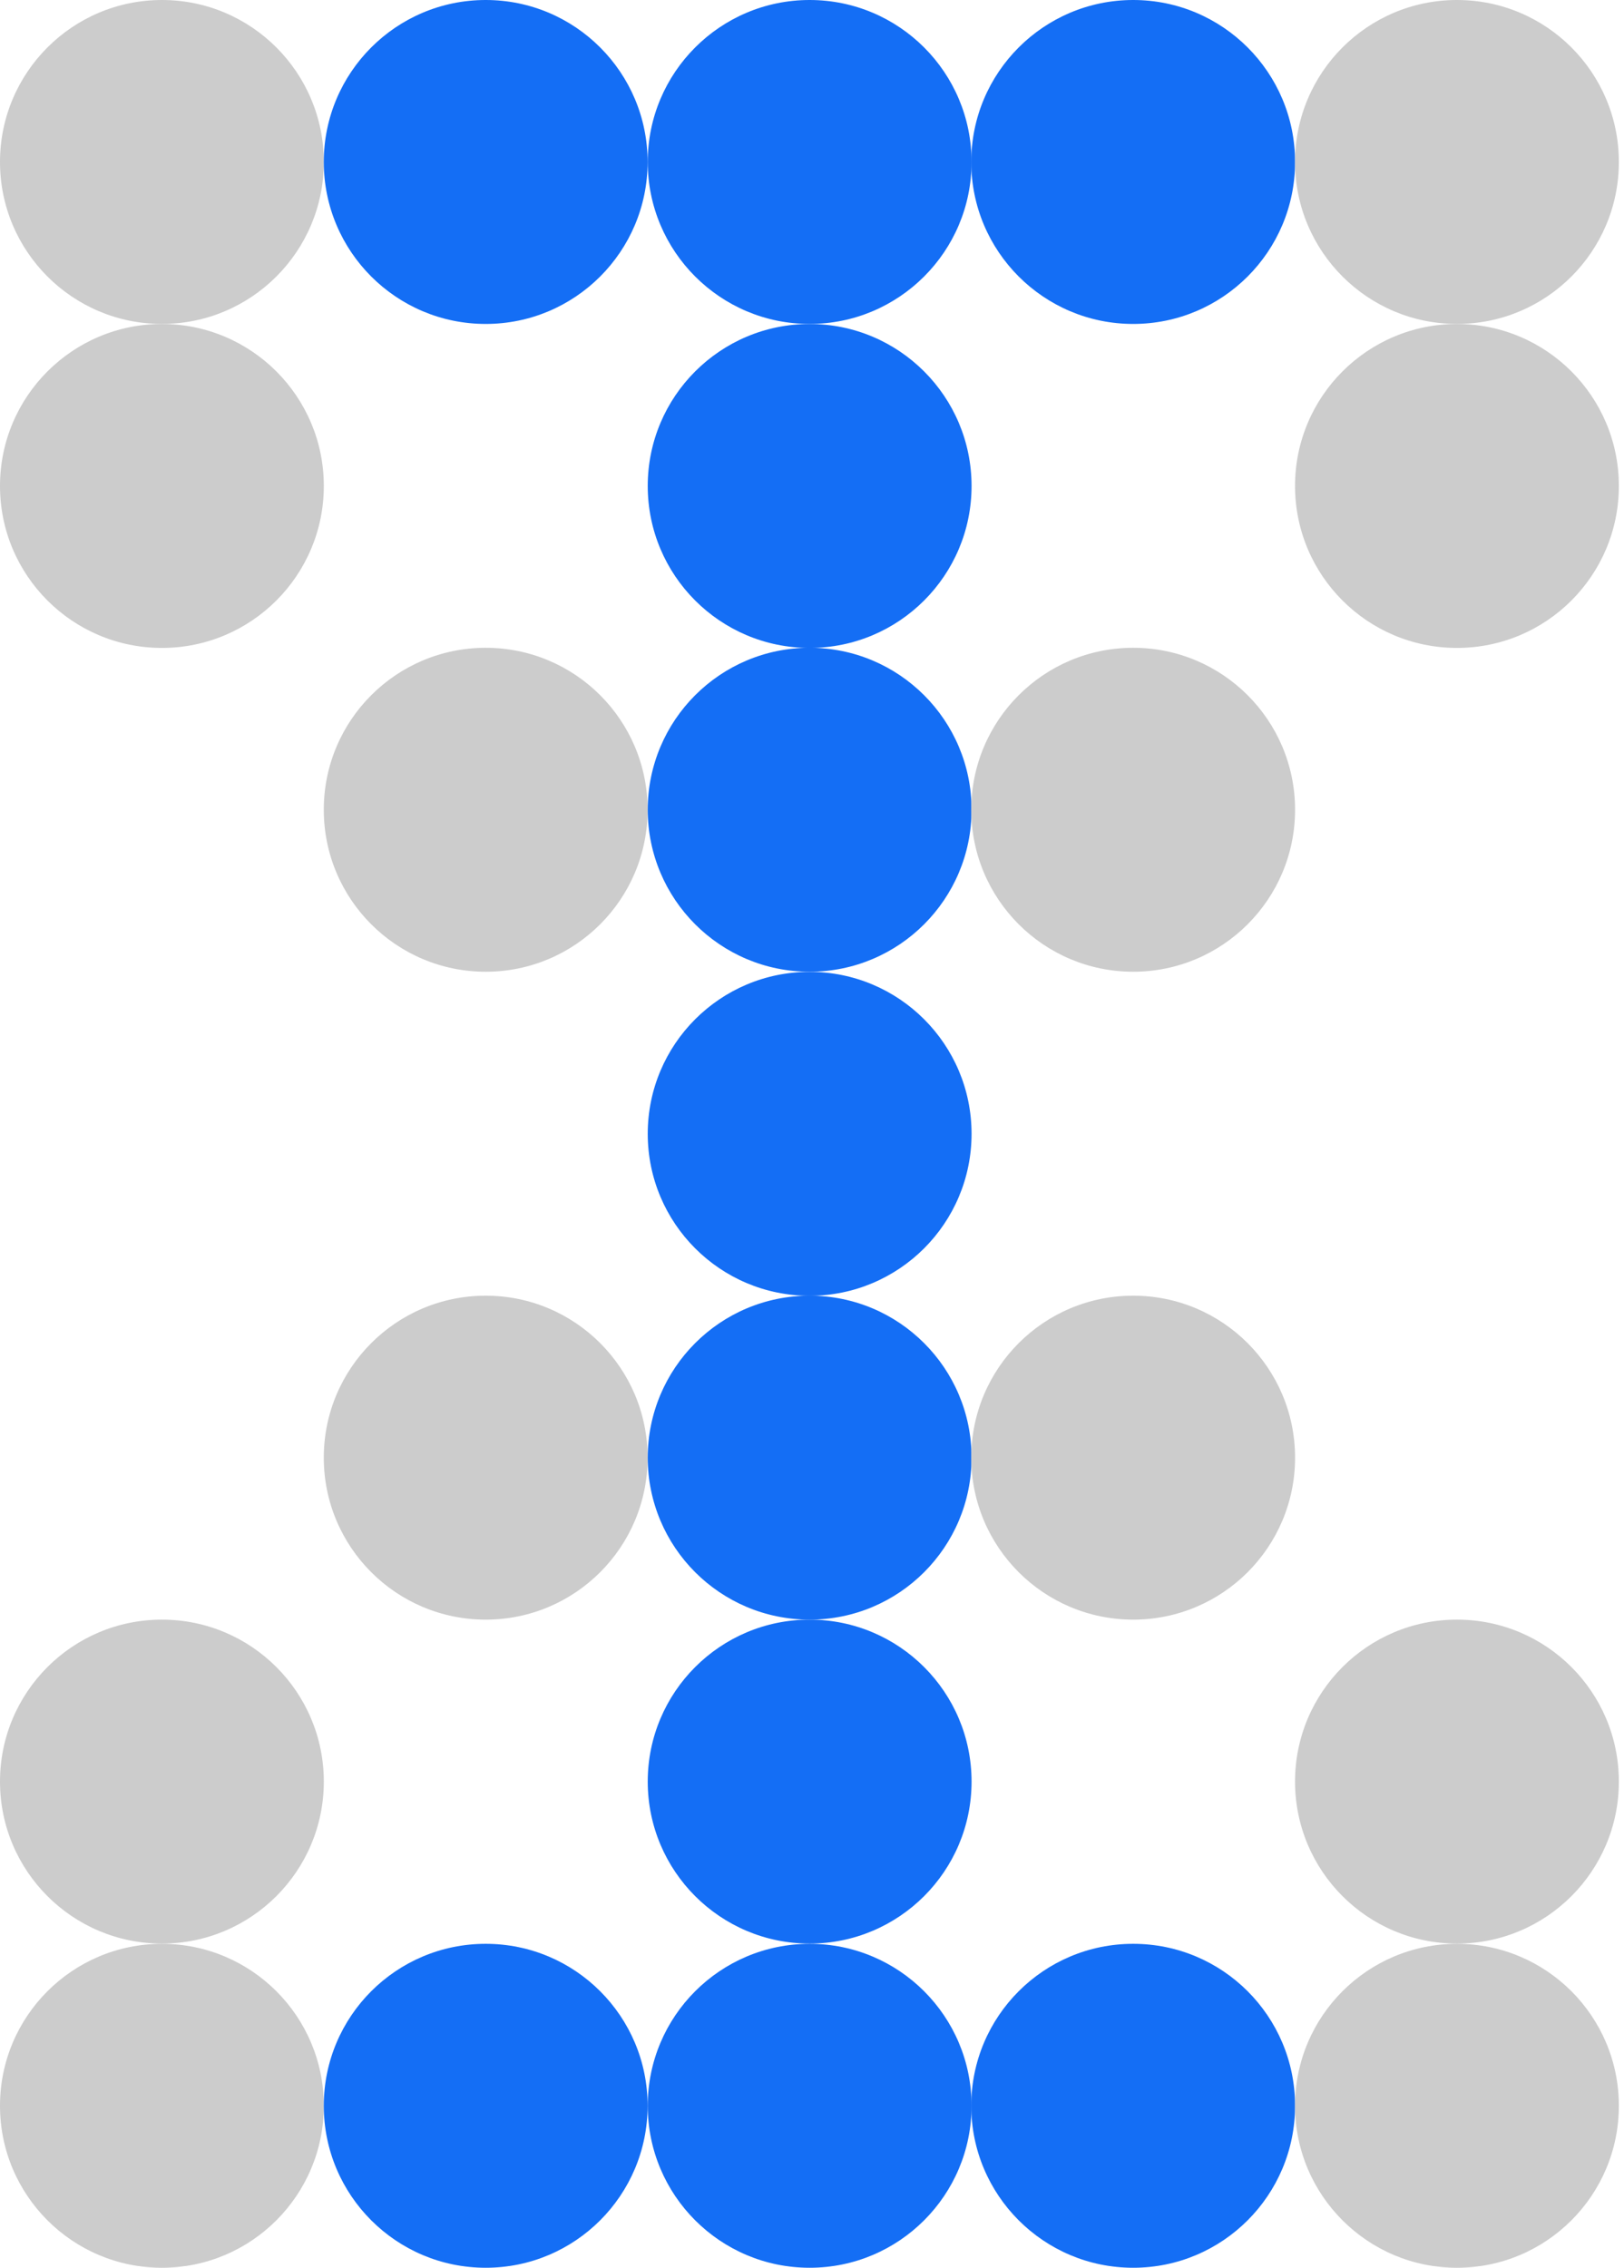 <svg width="48" height="67" viewBox="0 0 48 67" fill="none" xmlns="http://www.w3.org/2000/svg">
<path d="M0 4.786C0 2.143 2.143 0 4.786 0C7.428 0 9.571 2.143 9.571 4.786C9.571 7.428 7.428 9.571 4.786 9.571C2.143 9.571 0 7.428 0 4.786Z" fill="#CCCCCC"/>
<path d="M9.57 4.786C9.57 2.143 11.713 0 14.356 0C16.999 0 19.141 2.143 19.141 4.786C19.141 7.428 16.999 9.571 14.356 9.571C11.713 9.571 9.57 7.428 9.57 4.786Z" fill="#146EF5"/>
<path d="M19.145 4.786C19.145 2.143 21.287 0 23.93 0C26.573 0 28.716 2.143 28.716 4.786C28.716 7.428 26.573 9.571 23.93 9.571C21.287 9.571 19.145 7.428 19.145 4.786Z" fill="#146EF5"/>
<path d="M28.707 4.786C28.707 2.143 30.85 0 33.493 0C36.136 0 38.278 2.143 38.278 4.786C38.278 7.428 36.136 9.571 33.493 9.571C30.85 9.571 28.707 7.428 28.707 4.786Z" fill="#146EF5"/>
<path d="M38.277 4.786C38.277 2.143 40.42 0 43.063 0C45.706 0 47.848 2.143 47.848 4.786C47.848 7.428 45.706 9.571 43.063 9.571C40.42 9.571 38.277 7.428 38.277 4.786Z" fill="#CCCCCC"/>
<path d="M0 14.358C0 11.715 2.143 9.572 4.786 9.572C7.428 9.572 9.571 11.715 9.571 14.358C9.571 17.001 7.428 19.143 4.786 19.143C2.143 19.143 0 17.001 0 14.358Z" fill="#CCCCCC"/>
<path d="M19.145 14.358C19.145 11.715 21.287 9.572 23.93 9.572C26.573 9.572 28.716 11.715 28.716 14.358C28.716 17.001 26.573 19.143 23.93 19.143C21.287 19.143 19.145 17.001 19.145 14.358Z" fill="#146EF5"/>
<path d="M38.277 14.358C38.277 11.715 40.42 9.572 43.063 9.572C45.706 9.572 47.848 11.715 47.848 14.358C47.848 17.001 45.706 19.143 43.063 19.143C40.42 19.143 38.277 17.001 38.277 14.358Z" fill="#CCCCCC"/>
<path d="M9.57 23.924C9.57 21.281 11.713 19.139 14.356 19.139C16.999 19.139 19.141 21.281 19.141 23.924C19.141 26.567 16.999 28.71 14.356 28.71C11.713 28.71 9.57 26.567 9.57 23.924Z" fill="#CCCCCC"/>
<path d="M19.145 23.924C19.145 21.281 21.287 19.139 23.93 19.139C26.573 19.139 28.716 21.281 28.716 23.924C28.716 26.567 26.573 28.71 23.93 28.71C21.287 28.71 19.145 26.567 19.145 23.924Z" fill="#146EF5"/>
<path d="M28.707 23.924C28.707 21.281 30.85 19.139 33.493 19.139C36.136 19.139 38.278 21.281 38.278 23.924C38.278 26.567 36.136 28.71 33.493 28.71C30.85 28.71 28.707 26.567 28.707 23.924Z" fill="#CCCCCC"/>
<path d="M19.145 33.498C19.145 30.855 21.287 28.713 23.93 28.713C26.573 28.713 28.716 30.855 28.716 33.498C28.716 36.141 26.573 38.284 23.93 38.284C21.287 38.284 19.145 36.141 19.145 33.498Z" fill="#146EF5"/>
<path d="M9.57 43.067C9.57 40.424 11.713 38.281 14.356 38.281C16.999 38.281 19.141 40.424 19.141 43.067C19.141 45.71 16.999 47.852 14.356 47.852C11.713 47.852 9.57 45.71 9.57 43.067Z" fill="#CCCCCC"/>
<path d="M19.145 43.067C19.145 40.424 21.287 38.281 23.93 38.281C26.573 38.281 28.716 40.424 28.716 43.067C28.716 45.71 26.573 47.852 23.93 47.852C21.287 47.852 19.145 45.71 19.145 43.067Z" fill="#146EF5"/>
<path d="M28.707 43.067C28.707 40.424 30.85 38.281 33.493 38.281C36.136 38.281 38.278 40.424 38.278 43.067C38.278 45.71 36.136 47.852 33.493 47.852C30.85 47.852 28.707 45.71 28.707 43.067Z" fill="#CCCCCC"/>
<path d="M0 52.637C0 49.994 2.143 47.852 4.786 47.852C7.428 47.852 9.571 49.994 9.571 52.637C9.571 55.28 7.428 57.423 4.786 57.423C2.143 57.423 0 55.28 0 52.637Z" fill="#CCCCCC"/>
<path d="M19.145 52.637C19.145 49.994 21.287 47.852 23.93 47.852C26.573 47.852 28.716 49.994 28.716 52.637C28.716 55.28 26.573 57.423 23.93 57.423C21.287 57.423 19.145 55.28 19.145 52.637Z" fill="#146EF5"/>
<path d="M38.277 52.637C38.277 49.994 40.42 47.852 43.063 47.852C45.706 47.852 47.848 49.994 47.848 52.637C47.848 55.28 45.706 57.423 43.063 57.423C40.42 57.423 38.277 55.28 38.277 52.637Z" fill="#CCCCCC"/>
<path d="M0 62.215C0 59.572 2.143 57.43 4.786 57.43C7.428 57.43 9.571 59.572 9.571 62.215C9.571 64.858 7.428 67.001 4.786 67.001C2.143 67.001 0 64.858 0 62.215Z" fill="#CCCCCC"/>
<path d="M9.57 62.215C9.57 59.572 11.713 57.43 14.356 57.43C16.999 57.43 19.141 59.572 19.141 62.215C19.141 64.858 16.999 67.001 14.356 67.001C11.713 67.001 9.57 64.858 9.57 62.215Z" fill="#146EF5"/>
<path d="M19.145 62.215C19.145 59.572 21.287 57.43 23.93 57.43C26.573 57.43 28.716 59.572 28.716 62.215C28.716 64.858 26.573 67.001 23.93 67.001C21.287 67.001 19.145 64.858 19.145 62.215Z" fill="#146EF5"/>
<path d="M28.707 62.215C28.707 59.572 30.85 57.43 33.493 57.43C36.136 57.43 38.278 59.572 38.278 62.215C38.278 64.858 36.136 67.001 33.493 67.001C30.85 67.001 28.707 64.858 28.707 62.215Z" fill="#146EF5"/>
<path d="M38.277 62.215C38.277 59.572 40.42 57.43 43.063 57.43C45.706 57.43 47.848 59.572 47.848 62.215C47.848 64.858 45.706 67.001 43.063 67.001C40.42 67.001 38.277 64.858 38.277 62.215Z" fill="#CCCCCC"/>
</svg>
